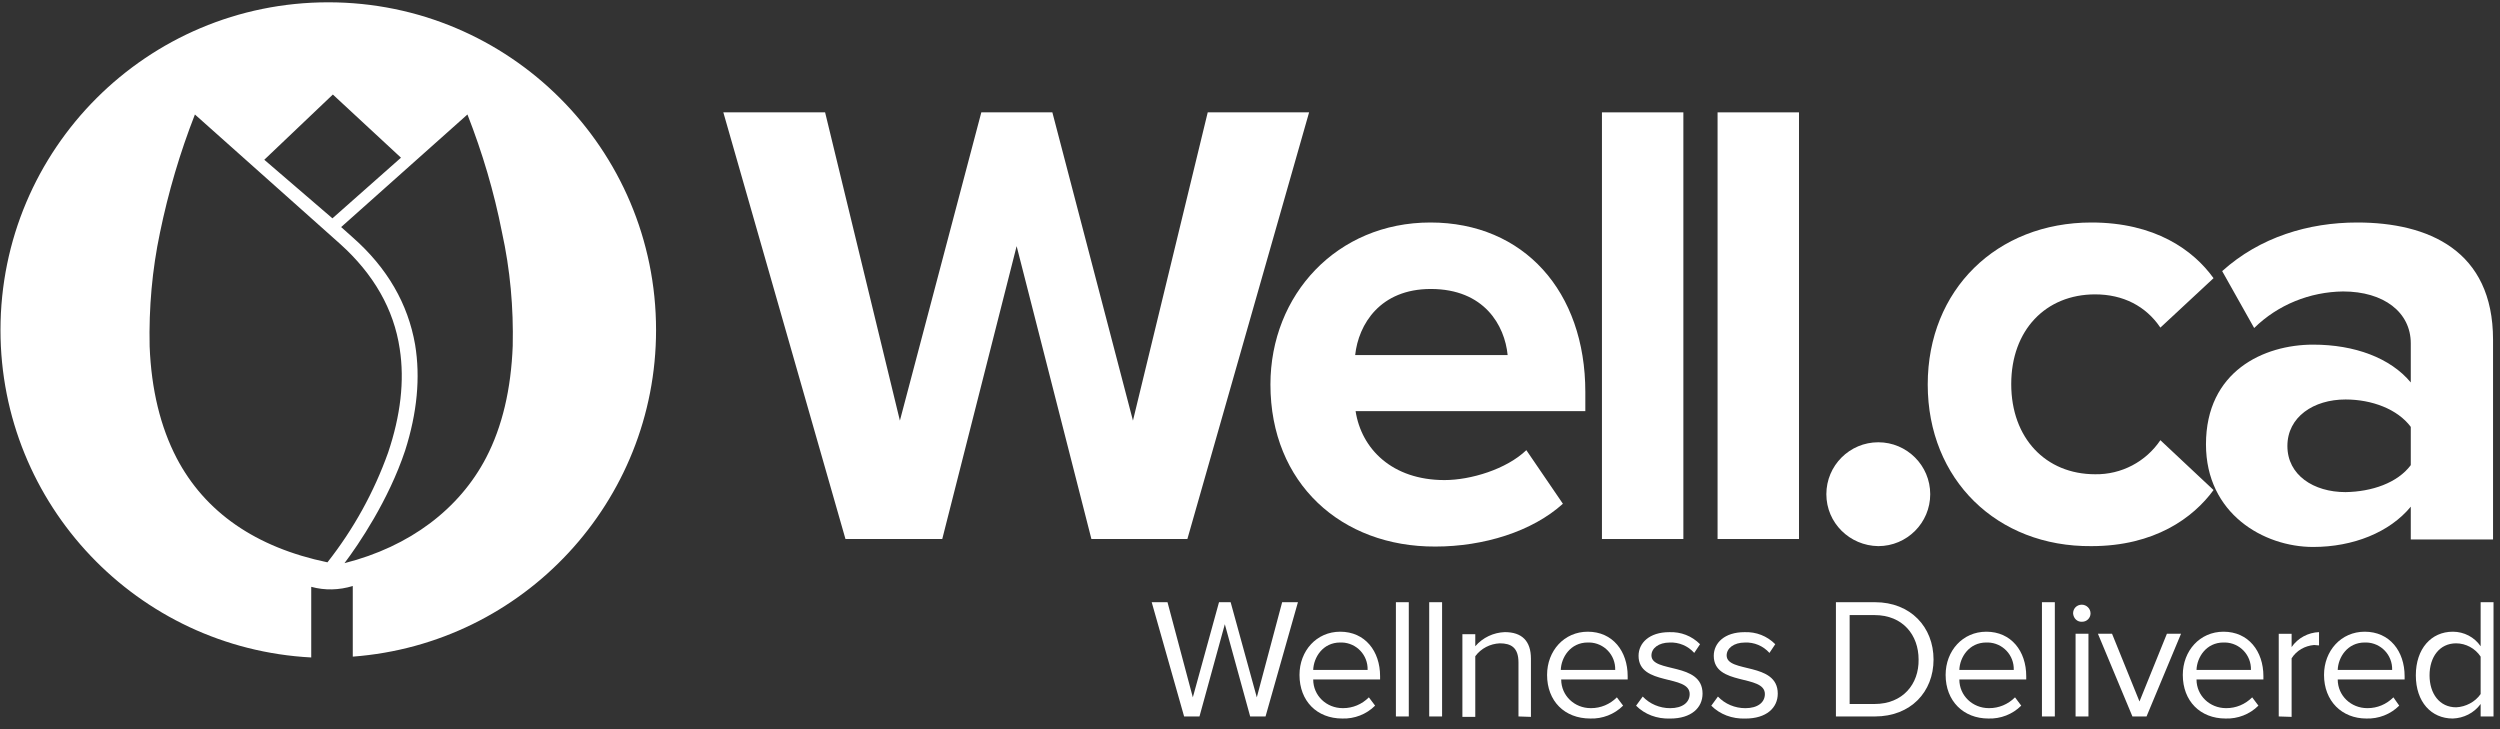 <svg xmlns="http://www.w3.org/2000/svg" width="144" height="42" viewBox="0 0 144 42" fill="none"><rect x="0" y="0" width="144" height="42" fill="#333333" stroke="none"/><path d="M72.01 41.268L70.55 35.955L69.09 41.268H68.205L66.338 34.687H67.248L68.707 40.167L70.215 34.687H70.885L72.392 40.167L73.852 34.687H74.761L72.895 41.268H72.01Z" fill="white"></path><path d="M74.851 38.875C74.851 37.487 75.832 36.386 77.196 36.386C78.632 36.386 79.493 37.511 79.493 38.946V39.138H75.641C75.641 40.071 76.406 40.789 77.34 40.789C77.34 40.789 77.34 40.789 77.364 40.789C77.914 40.789 78.441 40.574 78.847 40.167L79.206 40.645C78.704 41.148 78.01 41.411 77.316 41.387C75.856 41.387 74.851 40.382 74.851 38.875ZM77.196 37.008C76.191 37.008 75.665 37.87 75.641 38.587H78.775C78.799 37.726 78.129 37.032 77.292 37.008C77.244 37.008 77.22 37.008 77.196 37.008Z" fill="white"></path><path d="M80.404 41.268V34.687H81.146V41.268H80.404Z" fill="white"></path><path d="M82.322 41.268V34.687H83.064V41.268H82.322Z" fill="white"></path><path d="M87.464 41.268V38.157C87.464 37.296 87.034 37.056 86.388 37.056C85.837 37.08 85.311 37.344 84.976 37.798V41.292H84.234V36.53H84.976V37.224C85.406 36.721 86.029 36.434 86.675 36.41C87.656 36.41 88.182 36.913 88.182 37.942V41.292L87.464 41.268Z" fill="white"></path><path d="M89.112 38.875C89.112 37.487 90.093 36.386 91.457 36.386C92.893 36.386 93.754 37.511 93.754 38.946V39.138H89.925C89.925 40.071 90.691 40.789 91.624 40.789C91.624 40.789 91.624 40.789 91.648 40.789C92.199 40.789 92.725 40.574 93.132 40.167L93.491 40.645C92.988 41.148 92.294 41.411 91.6 41.387C90.117 41.387 89.112 40.382 89.112 38.875ZM91.457 37.008C90.452 37.008 89.925 37.87 89.901 38.587H93.036C93.06 37.726 92.39 37.032 91.553 37.008C91.505 37.008 91.481 37.008 91.457 37.008Z" fill="white"></path><path d="M94.238 40.648L94.621 40.121C95.028 40.552 95.602 40.791 96.2 40.791C96.918 40.791 97.325 40.456 97.325 39.977C97.325 38.829 94.381 39.523 94.381 37.776C94.381 37.034 95.004 36.412 96.152 36.412C96.822 36.388 97.444 36.627 97.923 37.106L97.588 37.608C97.229 37.202 96.703 36.986 96.176 37.01C95.53 37.01 95.123 37.345 95.123 37.752C95.123 38.781 98.067 38.111 98.067 39.953C98.067 40.767 97.42 41.389 96.2 41.389C95.434 41.413 94.74 41.15 94.238 40.648Z" fill="white"></path><path d="M98.57 40.648L98.953 40.121C99.359 40.552 99.934 40.791 100.532 40.791C101.25 40.791 101.657 40.456 101.657 39.977C101.657 38.829 98.713 39.523 98.713 37.776C98.713 37.034 99.336 36.412 100.484 36.412C101.154 36.388 101.776 36.627 102.255 37.106L101.92 37.608C101.561 37.202 101.035 36.986 100.508 37.01C99.862 37.01 99.455 37.345 99.455 37.752C99.455 38.781 102.399 38.111 102.399 39.953C102.399 40.767 101.752 41.389 100.532 41.389C99.766 41.413 99.072 41.15 98.57 40.648Z" fill="white"></path><path d="M105.749 41.268V34.687H107.998C110.056 34.687 111.372 36.123 111.372 37.989C111.372 39.856 110.056 41.268 107.998 41.268H105.749ZM110.511 37.989C110.511 36.578 109.602 35.429 107.974 35.429H106.539V40.55H107.974C109.602 40.55 110.535 39.401 110.511 37.989Z" fill="white"></path><path d="M112.068 38.875C112.068 37.487 113.049 36.386 114.413 36.386C115.849 36.386 116.711 37.511 116.711 38.946V39.138H112.858C112.858 40.071 113.624 40.789 114.557 40.789C114.557 40.789 114.557 40.789 114.581 40.789C115.131 40.789 115.658 40.574 116.065 40.167L116.423 40.645C115.921 41.148 115.227 41.411 114.533 41.387C113.097 41.387 112.068 40.382 112.068 38.875ZM114.413 37.008C113.408 37.008 112.882 37.87 112.858 38.587H115.993C116.017 37.726 115.347 37.032 114.509 37.008C114.461 37.008 114.437 37.008 114.413 37.008Z" fill="white"></path><path d="M117.616 41.268V34.687H118.358V41.268H117.616Z" fill="white"></path><path d="M119.41 35.333C119.41 35.046 119.625 34.83 119.912 34.83C120.175 34.83 120.415 35.046 120.415 35.333C120.415 35.596 120.199 35.812 119.936 35.812C119.649 35.835 119.434 35.62 119.41 35.333ZM119.553 41.267V36.505H120.295V41.267H119.553Z" fill="white"></path><path d="M122.827 41.267L120.841 36.505H121.654L123.234 40.405L124.813 36.505H125.627L123.641 41.267H122.827Z" fill="white"></path><path d="M125.729 38.875C125.729 37.487 126.711 36.386 128.075 36.386C129.51 36.386 130.372 37.511 130.372 38.946V39.138H126.519C126.519 40.071 127.285 40.789 128.218 40.789C128.218 40.789 128.218 40.789 128.242 40.789C128.792 40.789 129.319 40.574 129.726 40.167L130.085 40.645C129.582 41.148 128.888 41.411 128.194 41.387C126.735 41.387 125.729 40.382 125.729 38.875ZM128.075 37.008C127.07 37.008 126.543 37.87 126.519 38.587H129.654C129.678 37.726 129.008 37.032 128.17 37.008C128.122 37.008 128.098 37.008 128.075 37.008Z" fill="white"></path><path d="M131.255 41.268V36.506H131.997V37.272C132.356 36.745 132.954 36.434 133.576 36.41V37.176C133.481 37.176 133.385 37.152 133.289 37.152C132.763 37.2 132.284 37.463 131.997 37.918V41.292L131.255 41.268Z" fill="white"></path><path d="M133.864 38.875C133.864 37.487 134.845 36.386 136.209 36.386C137.645 36.386 138.506 37.511 138.506 38.946V39.138H134.653C134.653 40.071 135.419 40.789 136.352 40.789C136.352 40.789 136.352 40.789 136.376 40.789C136.927 40.789 137.453 40.574 137.86 40.167L138.195 40.645C137.692 41.148 136.999 41.411 136.305 41.387C134.893 41.387 133.864 40.382 133.864 38.875ZM136.209 37.008C135.204 37.008 134.677 37.87 134.653 38.587H137.788C137.812 37.726 137.142 37.032 136.305 37.008C136.257 37.008 136.233 37.008 136.209 37.008Z" fill="white"></path><path d="M142.885 41.268V40.55C142.502 41.076 141.904 41.364 141.282 41.387C140.038 41.387 139.152 40.43 139.152 38.899C139.152 37.367 140.038 36.386 141.282 36.386C141.928 36.386 142.526 36.697 142.885 37.224V34.687H143.627V41.268H142.885ZM142.885 39.976V37.822C142.574 37.343 142.024 37.056 141.473 37.056C140.516 37.056 139.942 37.846 139.942 38.899C139.942 39.952 140.516 40.741 141.473 40.741C142.024 40.717 142.574 40.43 142.885 39.976Z" fill="white"></path><path d="M62.865 31.047L58.558 14.177L54.274 31.047H48.699L41.664 6.472H47.526L51.834 24.227L56.524 6.472H60.616L65.258 24.227L69.565 6.472H75.404L68.393 31.047H62.865Z" fill="white"></path><path d="M73.177 22.148C73.177 16.98 77.005 12.816 82.389 12.816C87.774 12.816 91.315 16.788 91.315 22.579V23.68H78.082C78.417 25.858 80.188 27.652 83.203 27.652C84.711 27.652 86.769 27.03 87.917 25.929L90.023 29.016C88.252 30.619 85.453 31.481 82.677 31.481C77.269 31.505 73.177 27.844 73.177 22.148ZM82.413 16.645C79.494 16.645 78.25 18.679 78.058 20.45H86.84C86.673 18.75 85.5 16.645 82.413 16.645Z" fill="white"></path><path d="M92.272 31.047V6.472H96.962V31.047H92.272Z" fill="white"></path><path d="M98.932 31.047V6.472H103.622V31.047H98.932Z" fill="white"></path><path d="M105.198 28.466C105.198 26.815 106.538 25.475 108.189 25.475C109.841 25.475 111.181 26.815 111.181 28.466C111.181 30.117 109.841 31.457 108.189 31.457C106.538 31.433 105.198 30.117 105.198 28.466Z" fill="white"></path><path d="M111.037 22.148C111.037 16.693 115.009 12.816 120.465 12.816C124.126 12.816 126.328 14.395 127.5 16.023L124.438 18.87C123.6 17.626 122.284 16.956 120.681 16.956C117.833 16.956 115.847 19.014 115.847 22.125C115.847 25.235 117.833 27.317 120.681 27.317C122.188 27.341 123.6 26.599 124.438 25.355L127.5 28.227C126.328 29.83 124.102 31.457 120.465 31.457C115.033 31.505 111.037 27.628 111.037 22.148Z" fill="white"></path><path d="M138.861 31.05V29.184C137.641 30.667 135.535 31.505 133.238 31.505C130.39 31.505 127.064 29.59 127.064 25.594C127.064 21.383 130.39 19.851 133.238 19.851C135.631 19.851 137.689 20.617 138.861 22.029V19.779C138.861 17.985 137.306 16.788 134.961 16.788C133.046 16.812 131.204 17.554 129.84 18.894L127.997 15.616C130.175 13.654 132.974 12.816 135.774 12.816C139.866 12.816 143.599 14.419 143.599 19.564V31.074H138.861V31.05ZM138.861 26.791V24.589C138.095 23.56 136.612 23.01 135.104 23.01C133.262 23.01 131.754 24.015 131.754 25.69C131.754 27.365 133.262 28.346 135.104 28.346C136.612 28.322 138.095 27.82 138.861 26.791Z" fill="white"></path><path d="M37.789 19.013C37.789 8.58 29.342 0.133 18.909 0.133C8.475 0.133 0.028 8.58 0.028 19.013C0.028 29.064 7.901 37.343 17.927 37.87V33.801C18.717 34.017 19.531 33.993 20.32 33.754V36.051V37.822C30.179 37.08 37.789 28.872 37.789 19.013ZM19.172 5.445L23.096 9.083L19.148 12.576L15.223 9.202L19.172 5.445ZM18.861 32.39C14.721 31.528 11.802 29.494 10.174 26.384C9.241 24.589 8.715 22.435 8.619 19.947C8.571 17.745 8.762 15.543 9.217 13.39C9.696 11.069 10.366 8.795 11.227 6.594L19.602 14.06C21.517 15.783 22.689 17.817 23.024 20.09C23.311 21.933 23.072 23.943 22.354 26.072C21.541 28.346 20.368 30.475 18.861 32.39ZM29.533 19.923C29.437 22.411 28.935 24.565 28.002 26.36C26.47 29.303 23.623 31.48 19.842 32.438C20.655 31.361 22.378 28.824 23.335 25.953C24.029 23.775 24.221 21.741 23.91 19.851C23.503 17.506 22.306 15.424 20.32 13.677L19.65 13.079L26.925 6.594C27.786 8.795 28.456 11.045 28.911 13.366C29.39 15.543 29.581 17.721 29.533 19.923Z" fill="white"></path></svg>